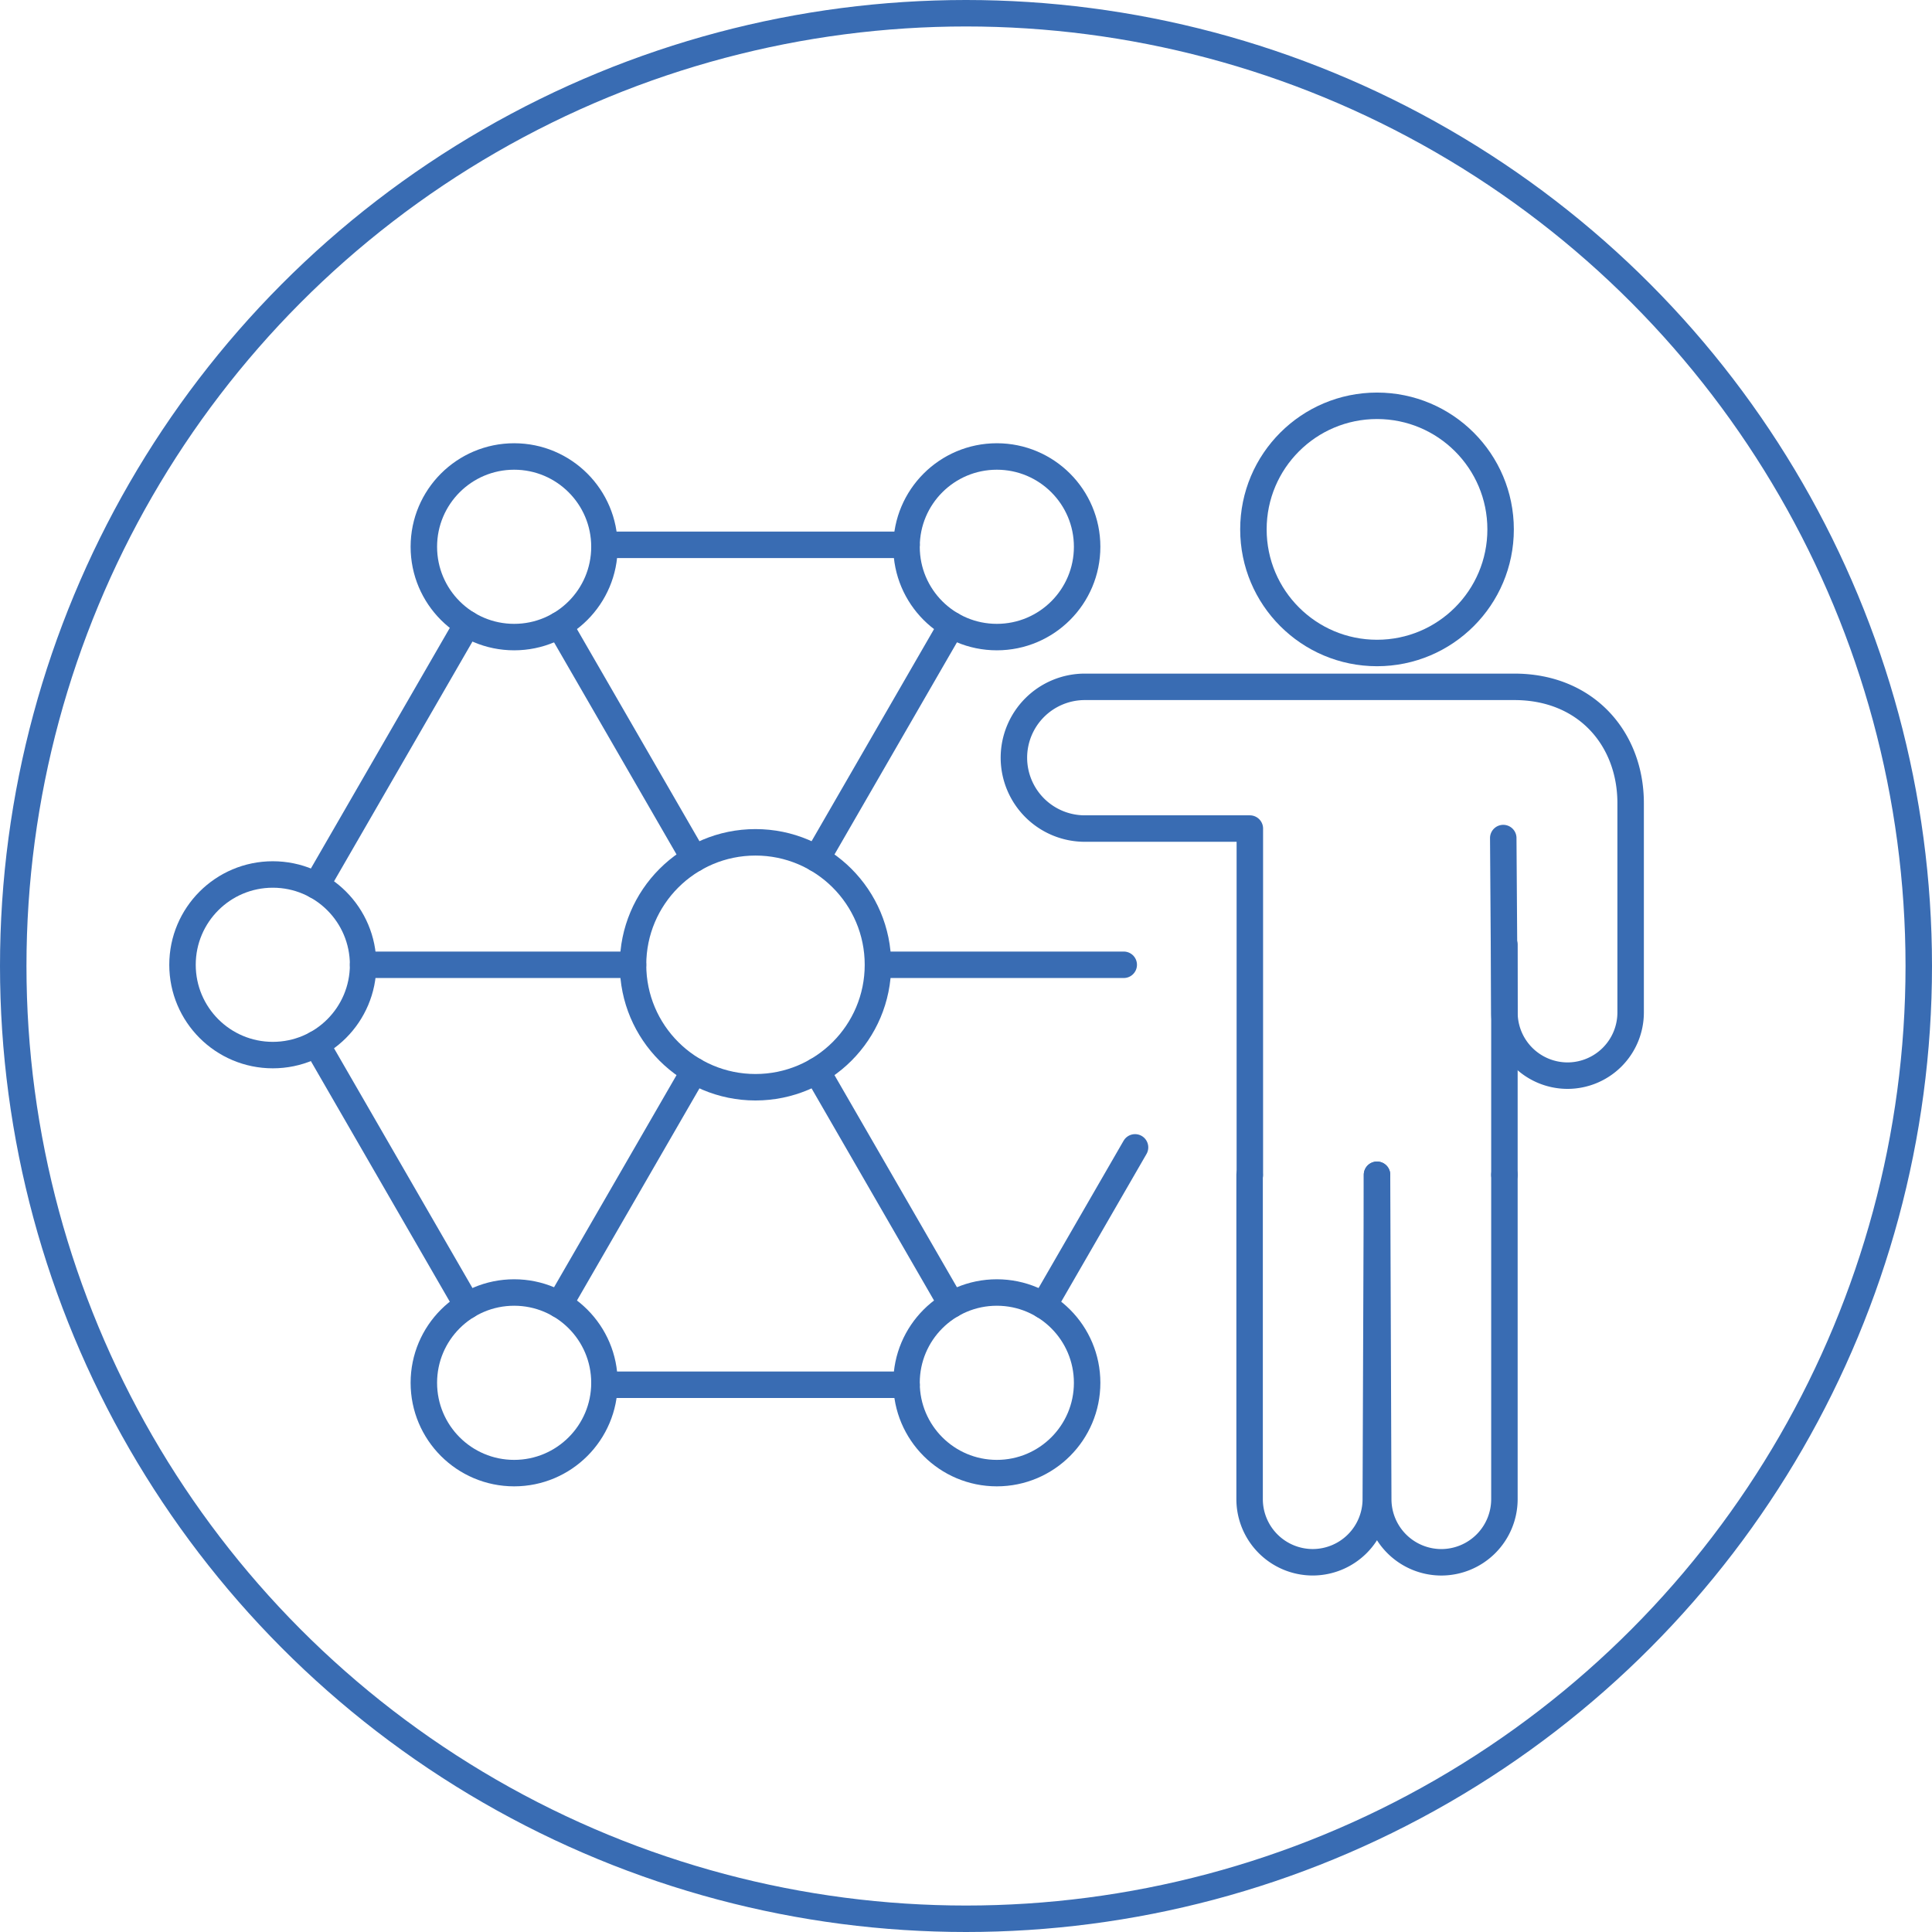 <svg id="uuid-27c29627-0575-4b1d-9a06-11e959901fff" data-name="レイヤー_2" xmlns="http://www.w3.org/2000/svg" width="73" height="73"><defs><style>.uuid-019d2973-82ce-42fe-b467-99cc487b570d{fill:none;stroke:#396cb3;stroke-linecap:round;stroke-linejoin:round}</style></defs><g id="uuid-0bd8e99b-ea23-46b7-b055-e02cb06ccd21" data-name="レイヤー_1"><path class="uuid-019d2973-82ce-42fe-b467-99cc487b570d" d="M56.8 31.666l.045 6.593a2.387 2.387 0 002.384 2.384 2.387 2.387 0 002.384-2.384v-7.912c0-2.423-1.673-4.395-4.394-4.395H40.987a2.68 2.68 0 00-2.677 2.678 2.68 2.68 0 002.677 2.677h6.238V44.39m4.805-.001l.046 12.259a2.387 2.387 0 002.384 2.383 2.387 2.387 0 002.384-2.383v-12.26"/><path class="uuid-019d2973-82ce-42fe-b467-99cc487b570d" d="M52.03 44.389l-.046 12.259A2.387 2.387 0 0149.6 59.03a2.387 2.387 0 01-2.384-2.383v-12.26m9.628-8.689v8.691"/><circle class="uuid-019d2973-82ce-42fe-b467-99cc487b570d" cx="52.03" cy="20.003" r="4.67"/><circle class="uuid-019d2973-82ce-42fe-b467-99cc487b570d" cx="28.546" cy="36.454" r="4.627"/><circle class="uuid-019d2973-82ce-42fe-b467-99cc487b570d" cx="37.665" cy="20.66" r="3.412"/><circle class="uuid-019d2973-82ce-42fe-b467-99cc487b570d" cx="19.427" cy="20.66" r="3.412"/><circle class="uuid-019d2973-82ce-42fe-b467-99cc487b570d" cx="10.308" cy="36.454" r="3.412"/><circle class="uuid-019d2973-82ce-42fe-b467-99cc487b570d" cx="19.427" cy="52.249" r="3.412"/><circle class="uuid-019d2973-82ce-42fe-b467-99cc487b570d" cx="37.665" cy="52.249" r="3.412"/><path class="uuid-019d2973-82ce-42fe-b467-99cc487b570d" d="M33.174 36.454h9.286m-11.6-4.007l5.099-8.832m-9.726 8.832l-5.1-8.832m2.786 12.839H13.72m12.513 4.008l-5.1 8.832m9.727-8.832l5.099 8.832m3.476.038l3.452-5.979m-8.633-22.767H22.838m-5.18 2.991l-5.708 9.886m0 5.983l5.708 9.886m5.18 2.991h11.416"/><circle class="uuid-019d2973-82ce-42fe-b467-99cc487b570d" cx="36.5" cy="36.5" r="36"/></g></svg>
